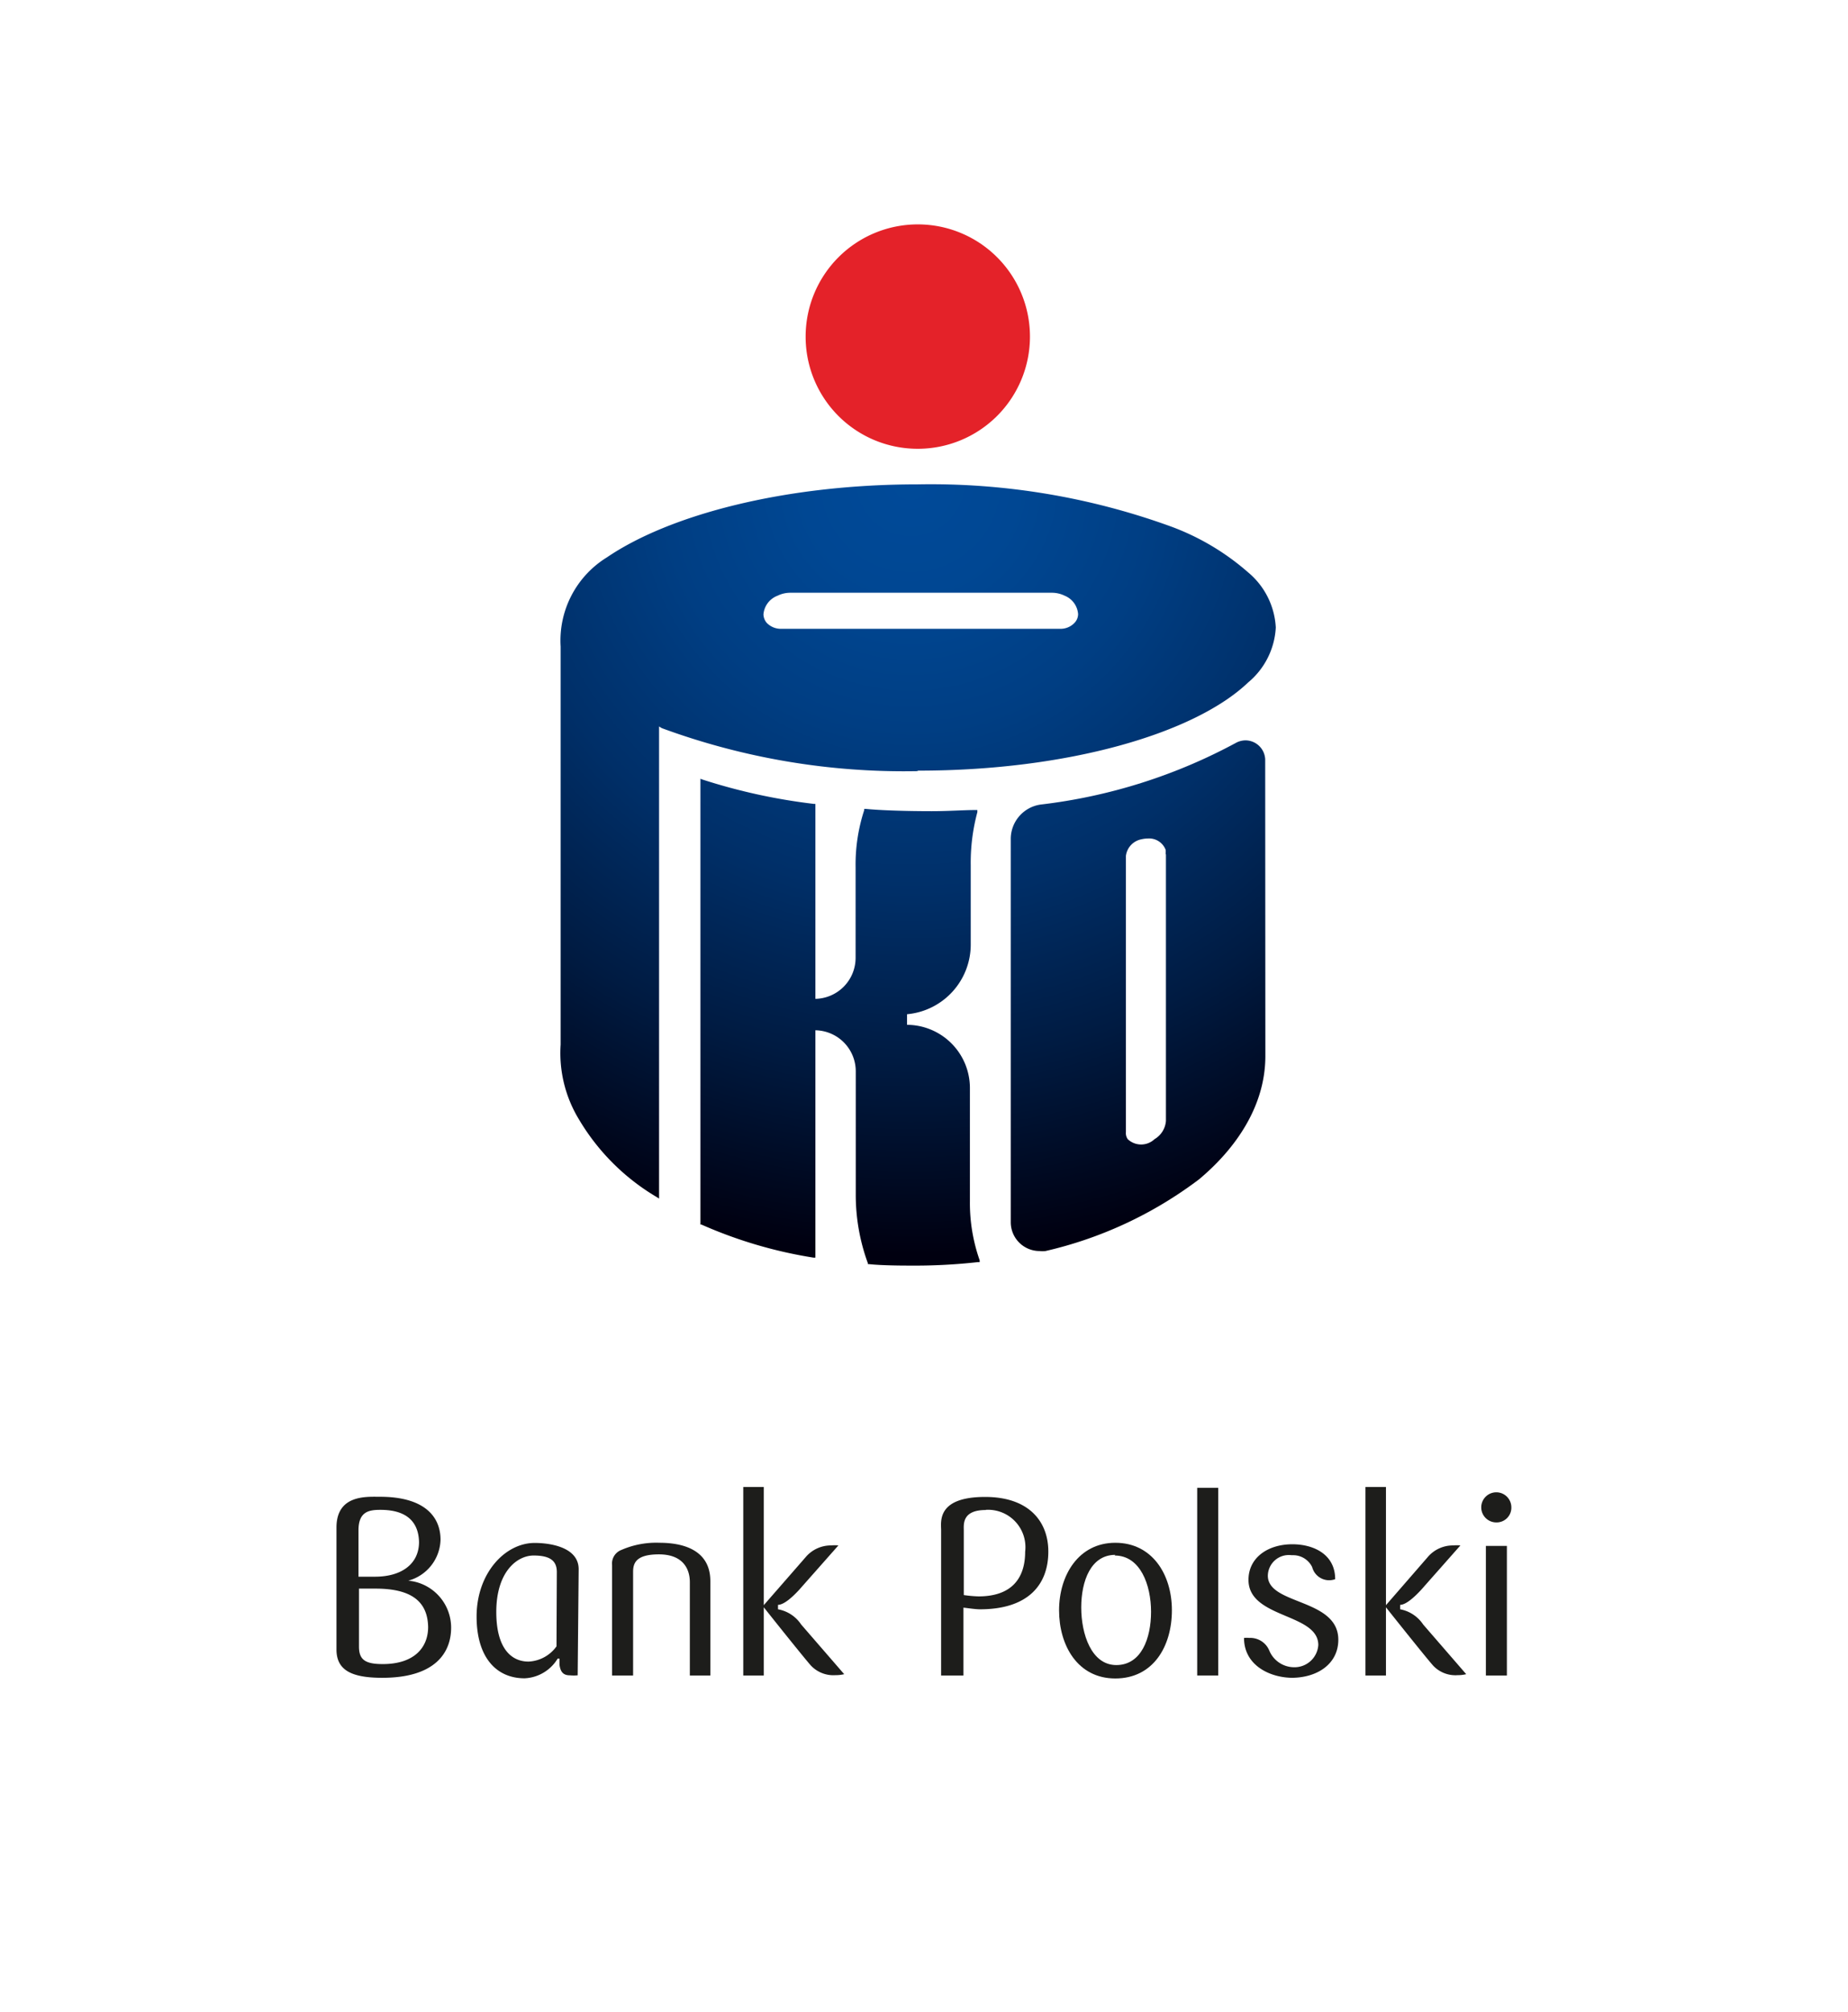 <svg xmlns="http://www.w3.org/2000/svg" xmlns:xlink="http://www.w3.org/1999/xlink" viewBox="0 0 111.71 121.59"><defs><style>.cls-1{fill:#fff;}.cls-2{fill:#e42229;}.cls-3{fill:url(#radial-gradient);}.cls-4{fill:url(#radial-gradient-2);}.cls-5{fill:url(#radial-gradient-3);}.cls-6{fill:#1d1d1b;}</style><radialGradient id="radial-gradient" cx="56.89" cy="29.18" r="47.16" gradientTransform="translate(-1.27 0.24) scale(0.99)" gradientUnits="userSpaceOnUse"><stop offset="0" stop-color="#004a99"></stop><stop offset="0.14" stop-color="#004793"></stop><stop offset="0.32" stop-color="#003e83"></stop><stop offset="0.53" stop-color="#002f68"></stop><stop offset="0.75" stop-color="#001b42"></stop><stop offset="0.99" stop-color="#000112"></stop><stop offset="1" stop-color="#000010"></stop></radialGradient><radialGradient id="radial-gradient-2" cx="56.89" cy="29.18" r="47.16" xlink:href="#radial-gradient"></radialGradient><radialGradient id="radial-gradient-3" cx="56.9" cy="29.18" r="47.15" xlink:href="#radial-gradient"></radialGradient></defs><g id="Layer_2" data-name="Layer 2"><g id="Layer_1-2" data-name="Layer 1"><g id="PKOBP-pion"><rect class="cls-1" width="111.71" height="121.59"></rect><path class="cls-2" d="M55.48,27.12a6.78,6.78,0,1,0-6.78-6.78A6.77,6.77,0,0,0,55.48,27.12Z"></path><path class="cls-3" d="M55.51,46.57c9,0,16.69-2.23,19.94-5.33a4.63,4.63,0,0,0,1.67-3.32,4.65,4.65,0,0,0-1.67-3.33,14.87,14.87,0,0,0-4.63-2.76,42.52,42.52,0,0,0-15.35-2.56h0c-8.06,0-15,1.84-18.78,4.41a5.9,5.9,0,0,0-2.8,5.39c0,.15,0,17.22,0,17.22v6.84A7.71,7.71,0,0,0,35,67.65a13.36,13.36,0,0,0,4.7,4.69l.14.09V43.9L40,44a42.37,42.37,0,0,0,15.43,2.6Zm-9.17-8.94a.83.83,0,0,1-.19-.5A1.32,1.32,0,0,1,47,36a1.76,1.76,0,0,1,.76-.18H63.6a1.76,1.76,0,0,1,.76.18,1.3,1.3,0,0,1,.81,1.11.77.77,0,0,1-.19.5,1.16,1.16,0,0,1-.87.39H47.22A1.18,1.18,0,0,1,46.34,37.63Z"></path><path class="cls-4" d="M58.63,72.6V65.72a3.82,3.82,0,0,0-3.8-3.79h0v-.64a4.23,4.23,0,0,0,3.85-4.16V52.29a11.77,11.77,0,0,1,.4-3.21l0-.13h-.14c-.65,0-1.61.07-2.62.07-1.51,0-3.13-.05-4-.14h-.08l0,.08a10.58,10.58,0,0,0-.52,3.44v5.49a2.48,2.48,0,0,1-2.43,2.47V48.58h-.09a35.35,35.35,0,0,1-6.73-1.47l-.13-.05V74l.06,0a27.19,27.19,0,0,0,6.78,2h.11V62.26a2.48,2.48,0,0,1,2.44,2.48V72.2a12,12,0,0,0,.73,4.13l0,.06h.06c.52.06,1.43.09,2.45.09a34.42,34.42,0,0,0,4.14-.21h.11l0-.11A10.44,10.44,0,0,1,58.63,72.6Z"></path><path class="cls-5" d="M76.48,45.89a1.2,1.2,0,0,0-1.19-1.15,1.26,1.26,0,0,0-.54.13A32.88,32.88,0,0,1,62.9,48.62a2.1,2.1,0,0,0-1.8,2.12V73.86a1.74,1.74,0,0,0,1.74,1.74,1.47,1.47,0,0,0,.36,0,24.47,24.47,0,0,0,9.29-4.34c2.21-1.85,4-4.42,4-7.44Zm-6,5.76V67.73a1.4,1.4,0,0,1-.69,1.11,1.18,1.18,0,0,1-1.62,0,.65.65,0,0,1-.11-.43V51.72a1.17,1.17,0,0,1,.93-1,1.9,1.9,0,0,1,.4-.05,1.07,1.07,0,0,1,1.07.68.85.85,0,0,1,0,.23Z"></path><path class="cls-6" d="M23.11,101.39c-1.88,0-2.77-.47-2.77-1.71V92.31c0-2,1.82-1.86,2.63-1.86,2.7,0,3.66,1.21,3.66,2.6a2.64,2.64,0,0,1-1.95,2.47v0a2.85,2.85,0,0,1,2.59,2.84C27.27,99.91,26.26,101.39,23.11,101.39ZM23,91.24c-.68,0-1.33.09-1.33,1.24v2.8c.17,0,.52,0,1,0,1.59,0,2.66-.76,2.66-2.1C25.3,92,24.62,91.24,23,91.24ZM22.7,96c-.54,0-.83,0-1,0v3.5c0,.81.39,1.06,1.44,1.06,1.9,0,2.74-1,2.74-2.24C25.85,96.77,24.86,96,22.7,96Z"></path><path class="cls-6" d="M34.92,101.24a2.56,2.56,0,0,1-.47,0c-.35,0-.57-.15-.63-.65l0-.36-.11,0a2.46,2.46,0,0,1-2,1.19c-1.72,0-2.9-1.28-2.9-3.73,0-2.62,1.72-4.45,3.51-4.45.88,0,2.66.23,2.66,1.59ZM33.66,95c0-.66-.38-1-1.4-1S30,95,30,97.41c0,2.21.91,3,1.95,3a2.2,2.2,0,0,0,1.69-.92Z"></path><path class="cls-6" d="M41.7,101.25V95.61c0-.83-.44-1.68-1.87-1.68s-1.56.57-1.56,1.07v6.25H37V94.58a.88.88,0,0,1,.57-.92,5.26,5.26,0,0,1,2.3-.43c1.33,0,3.07.38,3.07,2.32v5.7Z"></path><path class="cls-6" d="M46.17,101.25H44.93V89.86h1.24V97L48.7,94.1a2,2,0,0,1,1.54-.71,2.24,2.24,0,0,1,.44,0l-2.37,2.68c-.44.48-.94.91-1.28.91v.27a2.13,2.13,0,0,1,1.4.92l2.6,3a2.08,2.08,0,0,1-.52.06,1.87,1.87,0,0,1-1.51-.6c-.59-.68-2.83-3.5-2.83-3.5Z"></path><path class="cls-6" d="M59.24,97.25c-.28,0-.72-.07-1-.1v4.1H56.89V92.46c0-.49-.28-2,2.66-2,2.63,0,3.82,1.47,3.82,3.3C63.37,95.82,62.09,97.25,59.24,97.25Zm.35-6c-1.45,0-1.33.88-1.33,1.24v3.9a7.74,7.74,0,0,0,.89.08c2,0,2.82-1.09,2.82-2.7A2.26,2.26,0,0,0,59.59,91.24Z"></path><path class="cls-6" d="M67.42,101.43c-2.28,0-3.4-2-3.4-4.12s1.18-4.08,3.4-4.08,3.42,1.9,3.42,4.08S69.71,101.43,67.42,101.43Zm0-7.47c-1.48,0-2.06,1.58-2.06,3.18s.61,3.48,2.12,3.48,2.1-1.61,2.1-3.22S68.94,94,67.38,94Z"></path><path class="cls-6" d="M72.37,101.25V89.91h1.27v11.34Z"></path><path class="cls-6" d="M80.9,99.09c0,1.41-1.19,2.27-2.76,2.3-1.34,0-2.94-.73-2.94-2.41v0a1.73,1.73,0,0,1,.32,0,1.24,1.24,0,0,1,1.21.77,1.63,1.63,0,0,0,1.45,1,1.44,1.44,0,0,0,1.51-1.34c0-1.94-4.22-1.59-4.22-3.94,0-1.34,1.17-2.15,2.65-2.15,1.29,0,2.59.61,2.59,2.11a1.06,1.06,0,0,1-1.39-.73,1.28,1.28,0,0,0-1.14-.72h-.11a1.27,1.27,0,0,0-1.43,1.24C76.64,97,80.9,96.58,80.9,99.09Z"></path><path class="cls-6" d="M83.78,101.25H82.54V89.86h1.24V97L86.3,94.1a2,2,0,0,1,1.55-.71,2.19,2.19,0,0,1,.43,0l-2.37,2.68c-.44.48-.94.91-1.27.91v.27a2.14,2.14,0,0,1,1.39.92l2.6,3a2,2,0,0,1-.51.06,1.85,1.85,0,0,1-1.51-.6c-.59-.68-2.83-3.5-2.83-3.5Z"></path><path class="cls-6" d="M90.46,92a.91.91,0,1,1,.9-.91A.89.89,0,0,1,90.46,92Zm-.64,9.25V93.42h1.27v7.83Z"></path></g></g></g></svg>